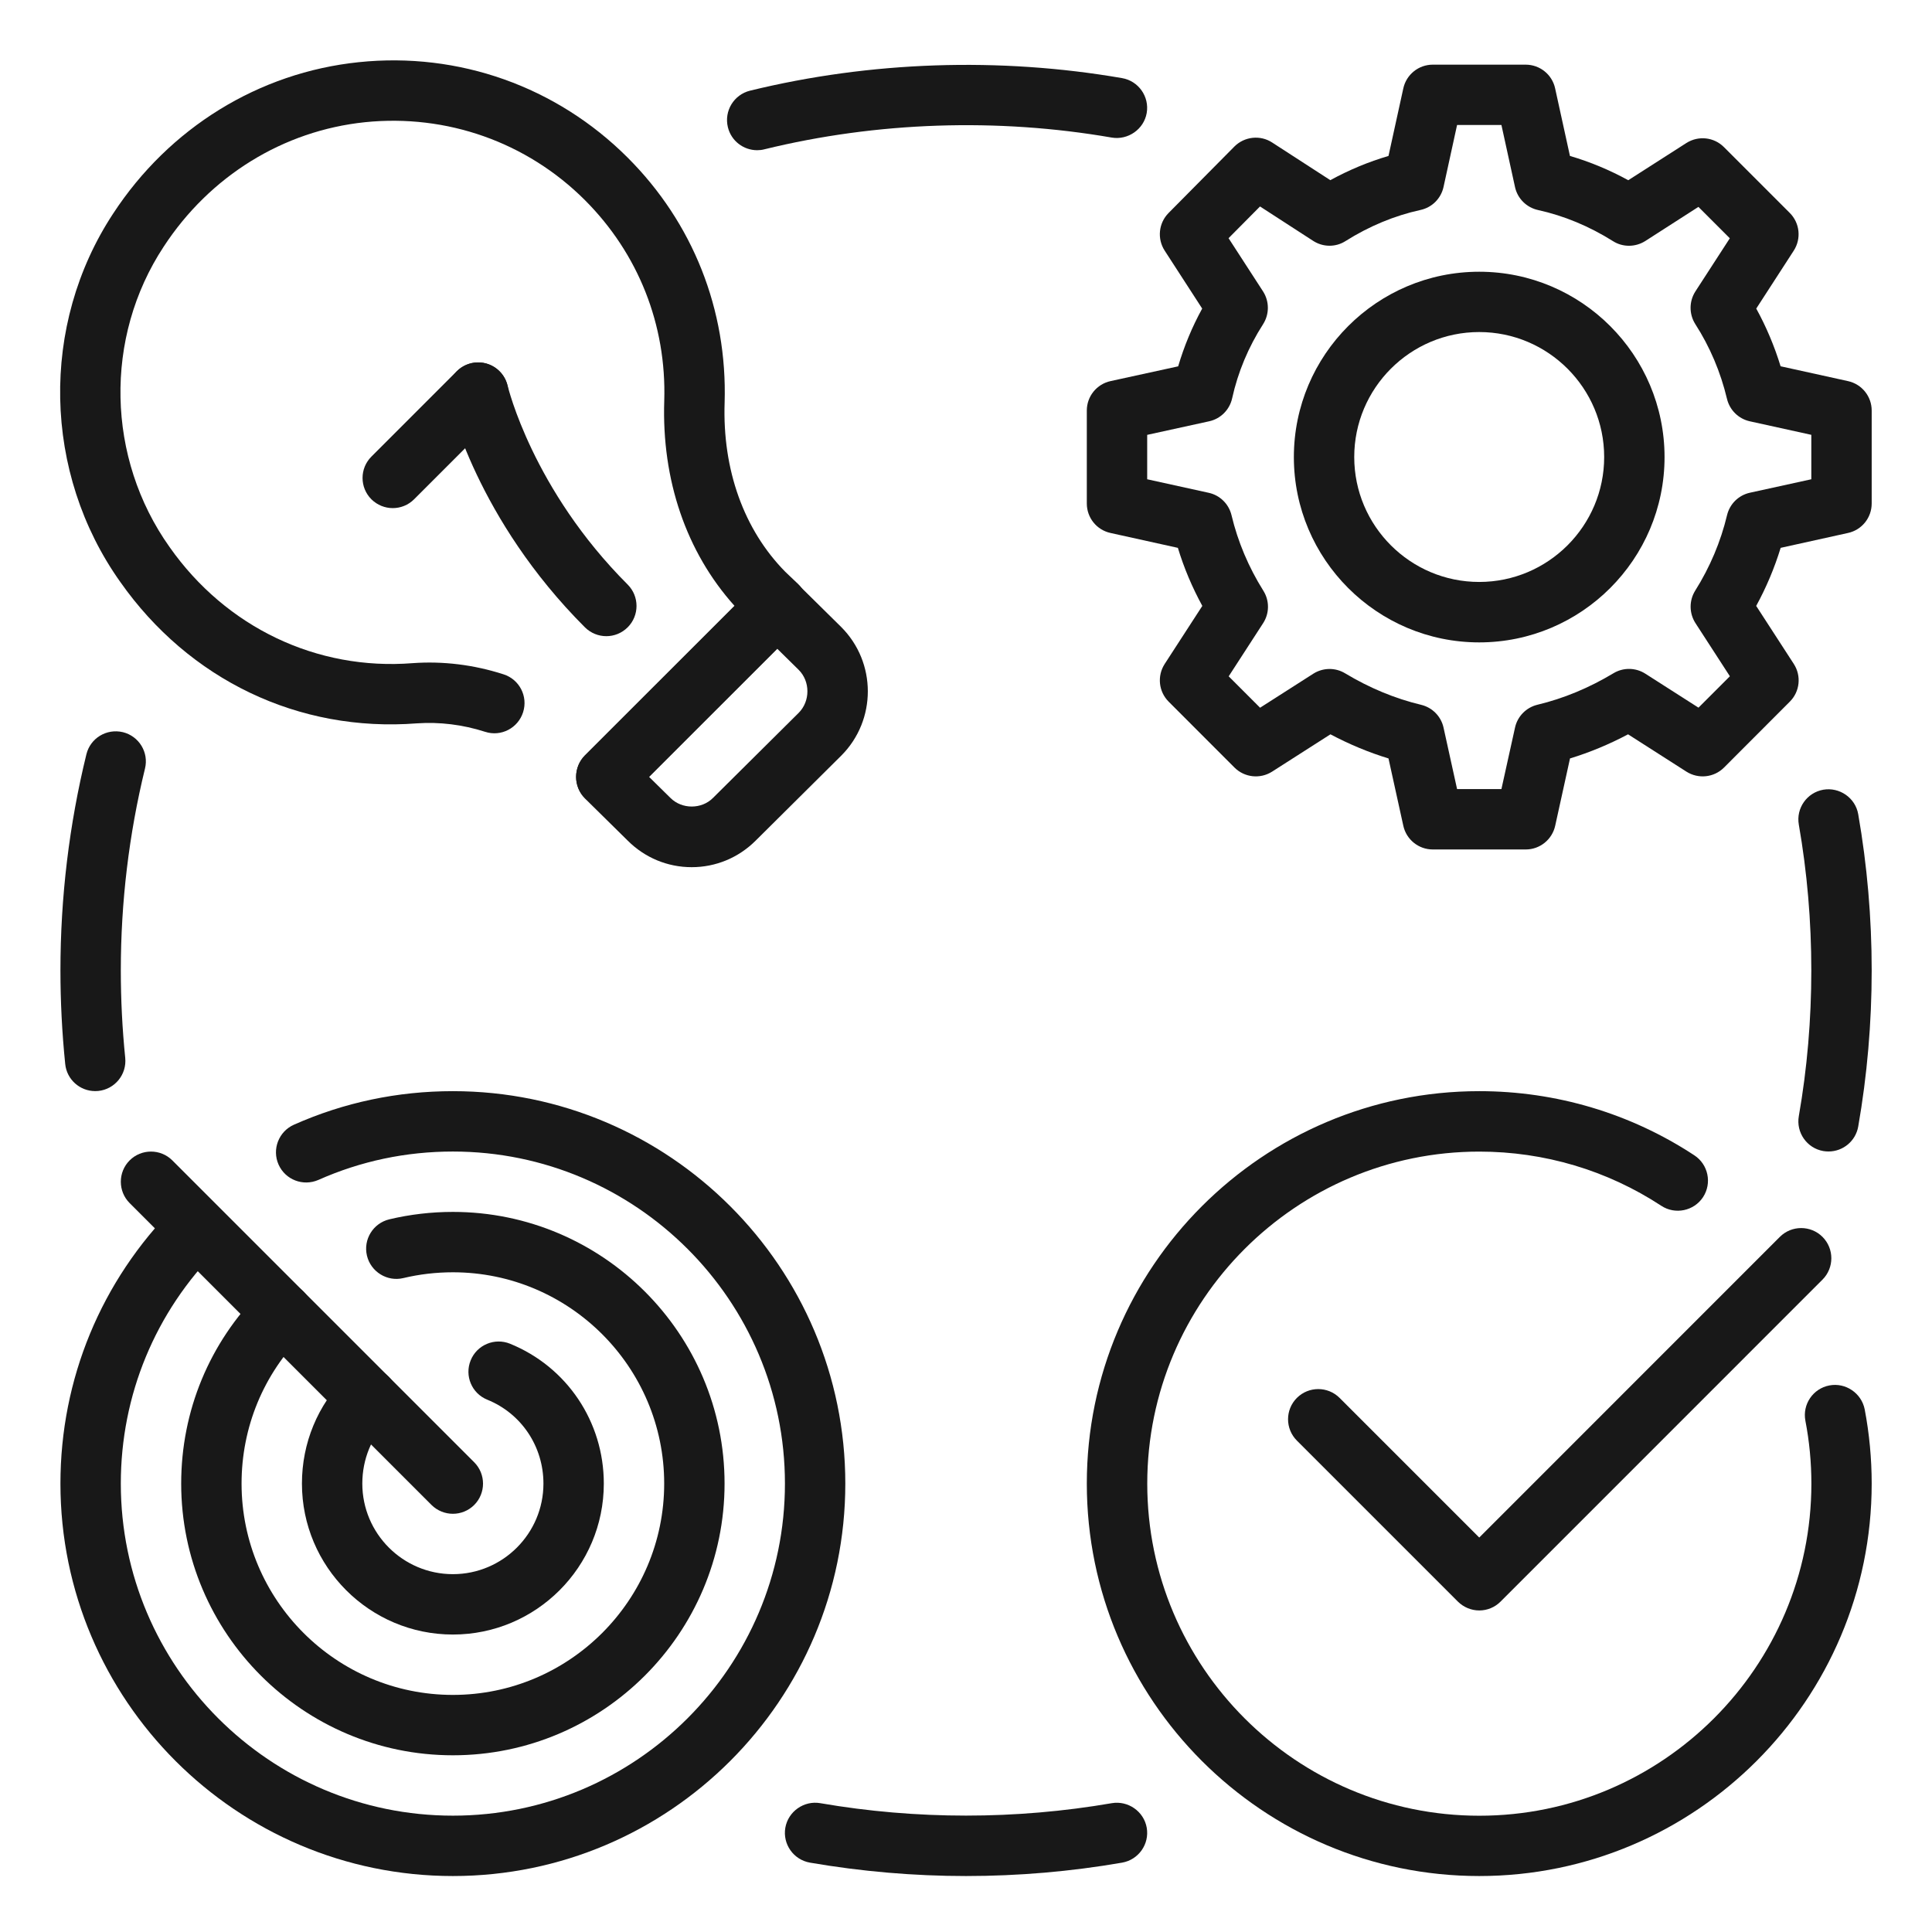 <svg width="60" height="60" viewBox="0 0 60 60" fill="none" xmlns="http://www.w3.org/2000/svg">
<path d="M14.065 58.262C7.344 58.262 1.877 52.794 1.877 46.074C1.877 42.829 3.141 39.774 5.434 37.474C5.799 37.106 6.396 37.108 6.761 37.472C7.127 37.837 7.127 38.432 6.763 38.797C4.821 40.744 3.752 43.329 3.752 46.074C3.752 51.761 8.379 56.387 14.065 56.387C19.75 56.387 24.377 51.761 24.377 46.074C24.377 40.388 19.75 35.762 14.065 35.762C12.61 35.762 11.205 36.058 9.889 36.643C9.414 36.851 8.863 36.641 8.651 36.167C8.441 35.694 8.655 35.139 9.128 34.929C10.684 34.237 12.345 33.887 14.065 33.887C20.785 33.887 26.252 39.354 26.252 46.074C26.252 52.794 20.785 58.262 14.065 58.262Z" fill="#181818"/>
<path d="M45.94 58.262C39.219 58.262 33.752 52.794 33.752 46.074C33.752 39.354 39.219 33.887 45.94 33.887C48.325 33.887 50.635 34.575 52.62 35.88C53.051 36.163 53.173 36.744 52.89 37.178C52.605 37.611 52.022 37.729 51.593 37.447C49.913 36.345 47.959 35.764 45.941 35.764C40.256 35.764 35.629 40.389 35.629 46.076C35.629 51.763 40.256 56.389 45.941 56.389C51.626 56.389 56.254 51.763 56.254 46.076C56.254 45.42 56.192 44.764 56.068 44.123C55.971 43.614 56.304 43.123 56.813 43.026C57.313 42.93 57.81 43.262 57.91 43.77C58.054 44.526 58.127 45.3 58.127 46.074C58.127 52.794 52.66 58.262 45.94 58.262Z" fill="#181818"/>
<path d="M45.941 50.014C45.691 50.014 45.453 49.914 45.277 49.74L40.276 44.739C39.91 44.373 39.91 43.779 40.276 43.413C40.642 43.048 41.236 43.048 41.602 43.413L45.939 47.75L55.274 38.413C55.64 38.047 56.234 38.047 56.6 38.413C56.965 38.779 56.965 39.373 56.6 39.739L46.6 49.74C46.428 49.914 46.19 50.014 45.941 50.014Z" fill="#181818"/>
<path d="M14.065 54.512C9.413 54.512 5.627 50.726 5.627 46.074C5.627 43.819 6.504 41.7 8.096 40.106C8.462 39.741 9.056 39.741 9.422 40.106C9.788 40.472 9.788 41.066 9.422 41.432C8.184 42.671 7.502 44.321 7.502 46.074C7.502 49.693 10.446 52.637 14.065 52.637C17.683 52.637 20.627 49.693 20.627 46.074C20.627 42.456 17.683 39.512 14.065 39.512C13.545 39.512 13.026 39.572 12.525 39.692C12.026 39.812 11.516 39.499 11.396 38.996C11.276 38.492 11.588 37.987 12.092 37.867C12.735 37.714 13.397 37.637 14.065 37.637C18.716 37.637 22.502 41.422 22.502 46.074C22.502 50.726 18.716 54.512 14.065 54.512Z" fill="#181818"/>
<path d="M14.065 50.762C11.479 50.762 9.377 48.658 9.377 46.074C9.377 44.816 9.864 43.639 10.746 42.754C11.111 42.388 11.706 42.388 12.071 42.754C12.437 43.119 12.437 43.714 12.071 44.079C11.543 44.61 11.252 45.317 11.252 46.074C11.252 47.625 12.514 48.887 14.065 48.887C15.615 48.887 16.877 47.625 16.877 46.074C16.877 44.921 16.193 43.897 15.131 43.468C14.651 43.273 14.421 42.725 14.618 42.245C14.811 41.767 15.36 41.537 15.838 41.73C17.608 42.45 18.752 44.154 18.752 46.074C18.752 48.66 16.65 50.762 14.065 50.762Z" fill="#181818"/>
<path d="M14.065 47.012C13.825 47.012 13.585 46.92 13.401 46.738L4.026 37.363C3.661 36.997 3.661 36.403 4.026 36.037C4.392 35.672 4.986 35.672 5.352 36.037L14.727 45.412C15.092 45.778 15.092 46.372 14.727 46.738C14.545 46.92 14.305 47.012 14.065 47.012Z" fill="#181818"/>
<path d="M47.383 26.381H44.496C44.057 26.381 43.675 26.075 43.581 25.644L43.121 23.554C42.505 23.366 41.903 23.115 41.318 22.805L39.506 23.964C39.135 24.2 38.65 24.148 38.338 23.837L36.294 21.791C35.981 21.478 35.931 20.99 36.171 20.619L37.339 18.817C37.024 18.24 36.769 17.638 36.58 17.014L34.489 16.552C34.058 16.459 33.752 16.078 33.752 15.637V12.75C33.752 12.309 34.059 11.929 34.491 11.835L36.589 11.377C36.773 10.755 37.02 10.157 37.335 9.583L36.171 7.785C35.931 7.415 35.981 6.928 36.291 6.615L38.334 4.552C38.648 4.237 39.141 4.185 39.51 4.427L41.314 5.595C41.899 5.276 42.503 5.025 43.121 4.843L43.581 2.745C43.675 2.315 44.055 2.008 44.496 2.008H47.381C47.822 2.008 48.203 2.315 48.296 2.745L48.756 4.843C49.376 5.025 49.982 5.276 50.567 5.597L52.371 4.442C52.744 4.205 53.228 4.256 53.539 4.569L55.583 6.613C55.896 6.926 55.946 7.414 55.706 7.785L54.542 9.583C54.853 10.149 55.106 10.749 55.298 11.375L57.388 11.835C57.821 11.929 58.127 12.309 58.127 12.75V15.637C58.127 16.078 57.821 16.459 57.39 16.552L55.3 17.014C55.108 17.638 54.855 18.242 54.54 18.817L55.708 20.619C55.948 20.99 55.898 21.478 55.584 21.791L53.541 23.837C53.23 24.148 52.746 24.2 52.373 23.964L50.561 22.805C49.976 23.115 49.374 23.366 48.758 23.554L48.298 25.644C48.203 26.075 47.822 26.381 47.383 26.381ZM45.251 24.506H46.628L47.05 22.597C47.126 22.247 47.398 21.971 47.745 21.887C48.561 21.692 49.352 21.362 50.108 20.908C50.413 20.724 50.796 20.73 51.096 20.921L52.748 21.977L53.723 21.002L52.654 19.352C52.457 19.046 52.453 18.652 52.646 18.343C53.104 17.614 53.438 16.824 53.635 15.999C53.719 15.65 53.993 15.379 54.345 15.302L56.252 14.884V13.504L54.343 13.084C53.993 13.007 53.717 12.737 53.633 12.386C53.434 11.552 53.102 10.77 52.65 10.067C52.453 9.757 52.453 9.36 52.652 9.05L53.721 7.4L52.746 6.425L51.096 7.485C50.788 7.68 50.396 7.682 50.093 7.489C49.352 7.024 48.568 6.699 47.766 6.523C47.408 6.444 47.128 6.167 47.05 5.809L46.628 3.881H45.251L44.83 5.807C44.751 6.165 44.473 6.444 44.113 6.521C43.309 6.697 42.525 7.022 41.786 7.487C41.479 7.684 41.083 7.678 40.779 7.479L39.131 6.412L38.154 7.397L39.225 9.05C39.424 9.36 39.424 9.757 39.227 10.067C38.77 10.779 38.445 11.555 38.265 12.371C38.186 12.727 37.907 13.007 37.549 13.084L35.627 13.505V14.884L37.536 15.304C37.888 15.38 38.162 15.652 38.246 16.001C38.443 16.828 38.777 17.615 39.234 18.345C39.429 18.654 39.426 19.048 39.227 19.354L38.158 21.004L39.133 21.979L40.785 20.923C41.085 20.732 41.469 20.726 41.773 20.91C42.527 21.364 43.32 21.694 44.136 21.889C44.484 21.973 44.755 22.249 44.831 22.599L45.251 24.506Z" fill="#181818"/>
<path d="M45.938 19.95C42.764 19.95 40.182 17.368 40.182 14.196C40.182 11.021 42.764 8.439 45.938 8.439C49.112 8.439 51.694 11.021 51.694 14.196C51.694 17.368 49.112 19.95 45.938 19.95ZM45.938 10.312C43.797 10.312 42.057 12.054 42.057 14.194C42.057 16.333 43.798 18.073 45.938 18.073C48.077 18.073 49.819 16.333 49.819 14.194C49.819 12.054 48.079 10.312 45.938 10.312Z" fill="#181818"/>
<path d="M18.829 25.055C18.589 25.055 18.349 24.963 18.165 24.782C17.8 24.416 17.8 23.822 18.165 23.456L22.81 18.814C21.311 17.145 20.547 14.904 20.629 12.44C20.7 10.089 19.825 7.877 18.167 6.217C16.363 4.413 13.873 3.536 11.336 3.795C8.794 4.059 6.516 5.467 5.083 7.661C3.227 10.479 3.302 14.229 5.269 16.993C7.02 19.483 9.838 20.829 12.812 20.595C13.757 20.527 14.71 20.643 15.638 20.942C16.131 21.099 16.403 21.626 16.245 22.119C16.088 22.612 15.561 22.888 15.066 22.727C14.367 22.502 13.65 22.417 12.953 22.464C9.268 22.751 5.869 21.107 3.737 18.075C1.33 14.69 1.238 10.091 3.514 6.633C5.258 3.967 8.037 2.253 11.142 1.931C14.25 1.608 17.286 2.69 19.491 4.893C21.521 6.92 22.59 9.622 22.504 12.5C22.433 14.587 23.102 16.455 24.39 17.76L24.784 18.135C24.966 18.309 25.069 18.549 25.073 18.8C25.076 19.053 24.975 19.295 24.799 19.474L19.493 24.78C19.309 24.963 19.069 25.055 18.829 25.055Z" fill="#181818"/>
<path d="M21.481 26.931C20.731 26.931 20.028 26.638 19.496 26.108L18.168 24.799C17.99 24.624 17.891 24.384 17.891 24.135C17.891 23.886 17.99 23.646 18.164 23.469L23.471 18.163C23.836 17.799 24.427 17.797 24.793 18.159L26.124 19.472C27.226 20.574 27.226 22.363 26.129 23.464L23.463 26.111C22.933 26.638 22.229 26.931 21.481 26.931ZM20.159 24.128L20.819 24.778C21.176 25.138 21.789 25.136 22.141 24.782L24.806 22.136C25.164 21.776 25.166 21.163 24.804 20.803L24.14 20.149L20.159 24.128Z" fill="#181818"/>
<path d="M12.198 15.78C11.958 15.78 11.718 15.688 11.534 15.506C11.168 15.14 11.168 14.546 11.534 14.181L14.185 11.529C14.551 11.164 15.145 11.164 15.511 11.529C15.877 11.895 15.877 12.489 15.511 12.855L12.86 15.506C12.678 15.688 12.438 15.78 12.198 15.78Z" fill="#181818"/>
<path d="M18.83 19.757C18.59 19.757 18.35 19.665 18.166 19.483C14.808 16.125 13.97 12.547 13.938 12.397C13.822 11.893 14.139 11.394 14.643 11.278C15.151 11.164 15.648 11.479 15.766 11.981C15.774 12.013 16.537 15.2 19.494 18.155C19.859 18.521 19.859 19.116 19.494 19.481C19.31 19.665 19.07 19.757 18.83 19.757Z" fill="#181818"/>
<path d="M23.515 4.665C23.091 4.665 22.709 4.378 22.605 3.951C22.482 3.446 22.791 2.94 23.292 2.816C27.034 1.901 31.041 1.768 34.847 2.426C35.357 2.514 35.7 3 35.612 3.51C35.522 4.02 35.027 4.356 34.529 4.273C30.972 3.656 27.229 3.782 23.738 4.637C23.663 4.657 23.588 4.665 23.515 4.665Z" fill="#181818"/>
<path d="M2.955 33.885C2.481 33.885 2.072 33.525 2.025 33.041C1.926 32.072 1.877 31.095 1.877 30.137C1.877 27.866 2.149 25.607 2.683 23.426C2.805 22.925 3.308 22.618 3.816 22.738C4.318 22.862 4.628 23.368 4.502 23.872C4.005 25.909 3.752 28.016 3.752 30.137C3.752 31.033 3.797 31.946 3.889 32.853C3.941 33.369 3.566 33.828 3.051 33.881C3.019 33.883 2.989 33.885 2.955 33.885Z" fill="#181818"/>
<path d="M30.001 58.262C28.383 58.262 26.751 58.121 25.154 57.846C24.644 57.757 24.301 57.272 24.389 56.762C24.479 56.252 24.972 55.912 25.473 55.999C28.458 56.514 31.544 56.514 34.529 55.999C35.031 55.914 35.523 56.252 35.613 56.762C35.701 57.272 35.358 57.757 34.848 57.846C33.25 58.123 31.619 58.262 30.001 58.262Z" fill="#181818"/>
<path d="M56.788 35.76C56.734 35.76 56.68 35.756 56.625 35.747C56.115 35.659 55.774 35.171 55.864 34.661C56.123 33.184 56.252 31.661 56.252 30.137C56.252 28.612 56.123 27.09 55.864 25.61C55.774 25.101 56.115 24.615 56.625 24.525C57.124 24.439 57.621 24.774 57.709 25.288C57.986 26.874 58.127 28.506 58.127 30.137C58.127 31.768 57.986 33.399 57.709 34.984C57.63 35.439 57.235 35.76 56.788 35.76Z" fill="#181818"/>
</svg>
